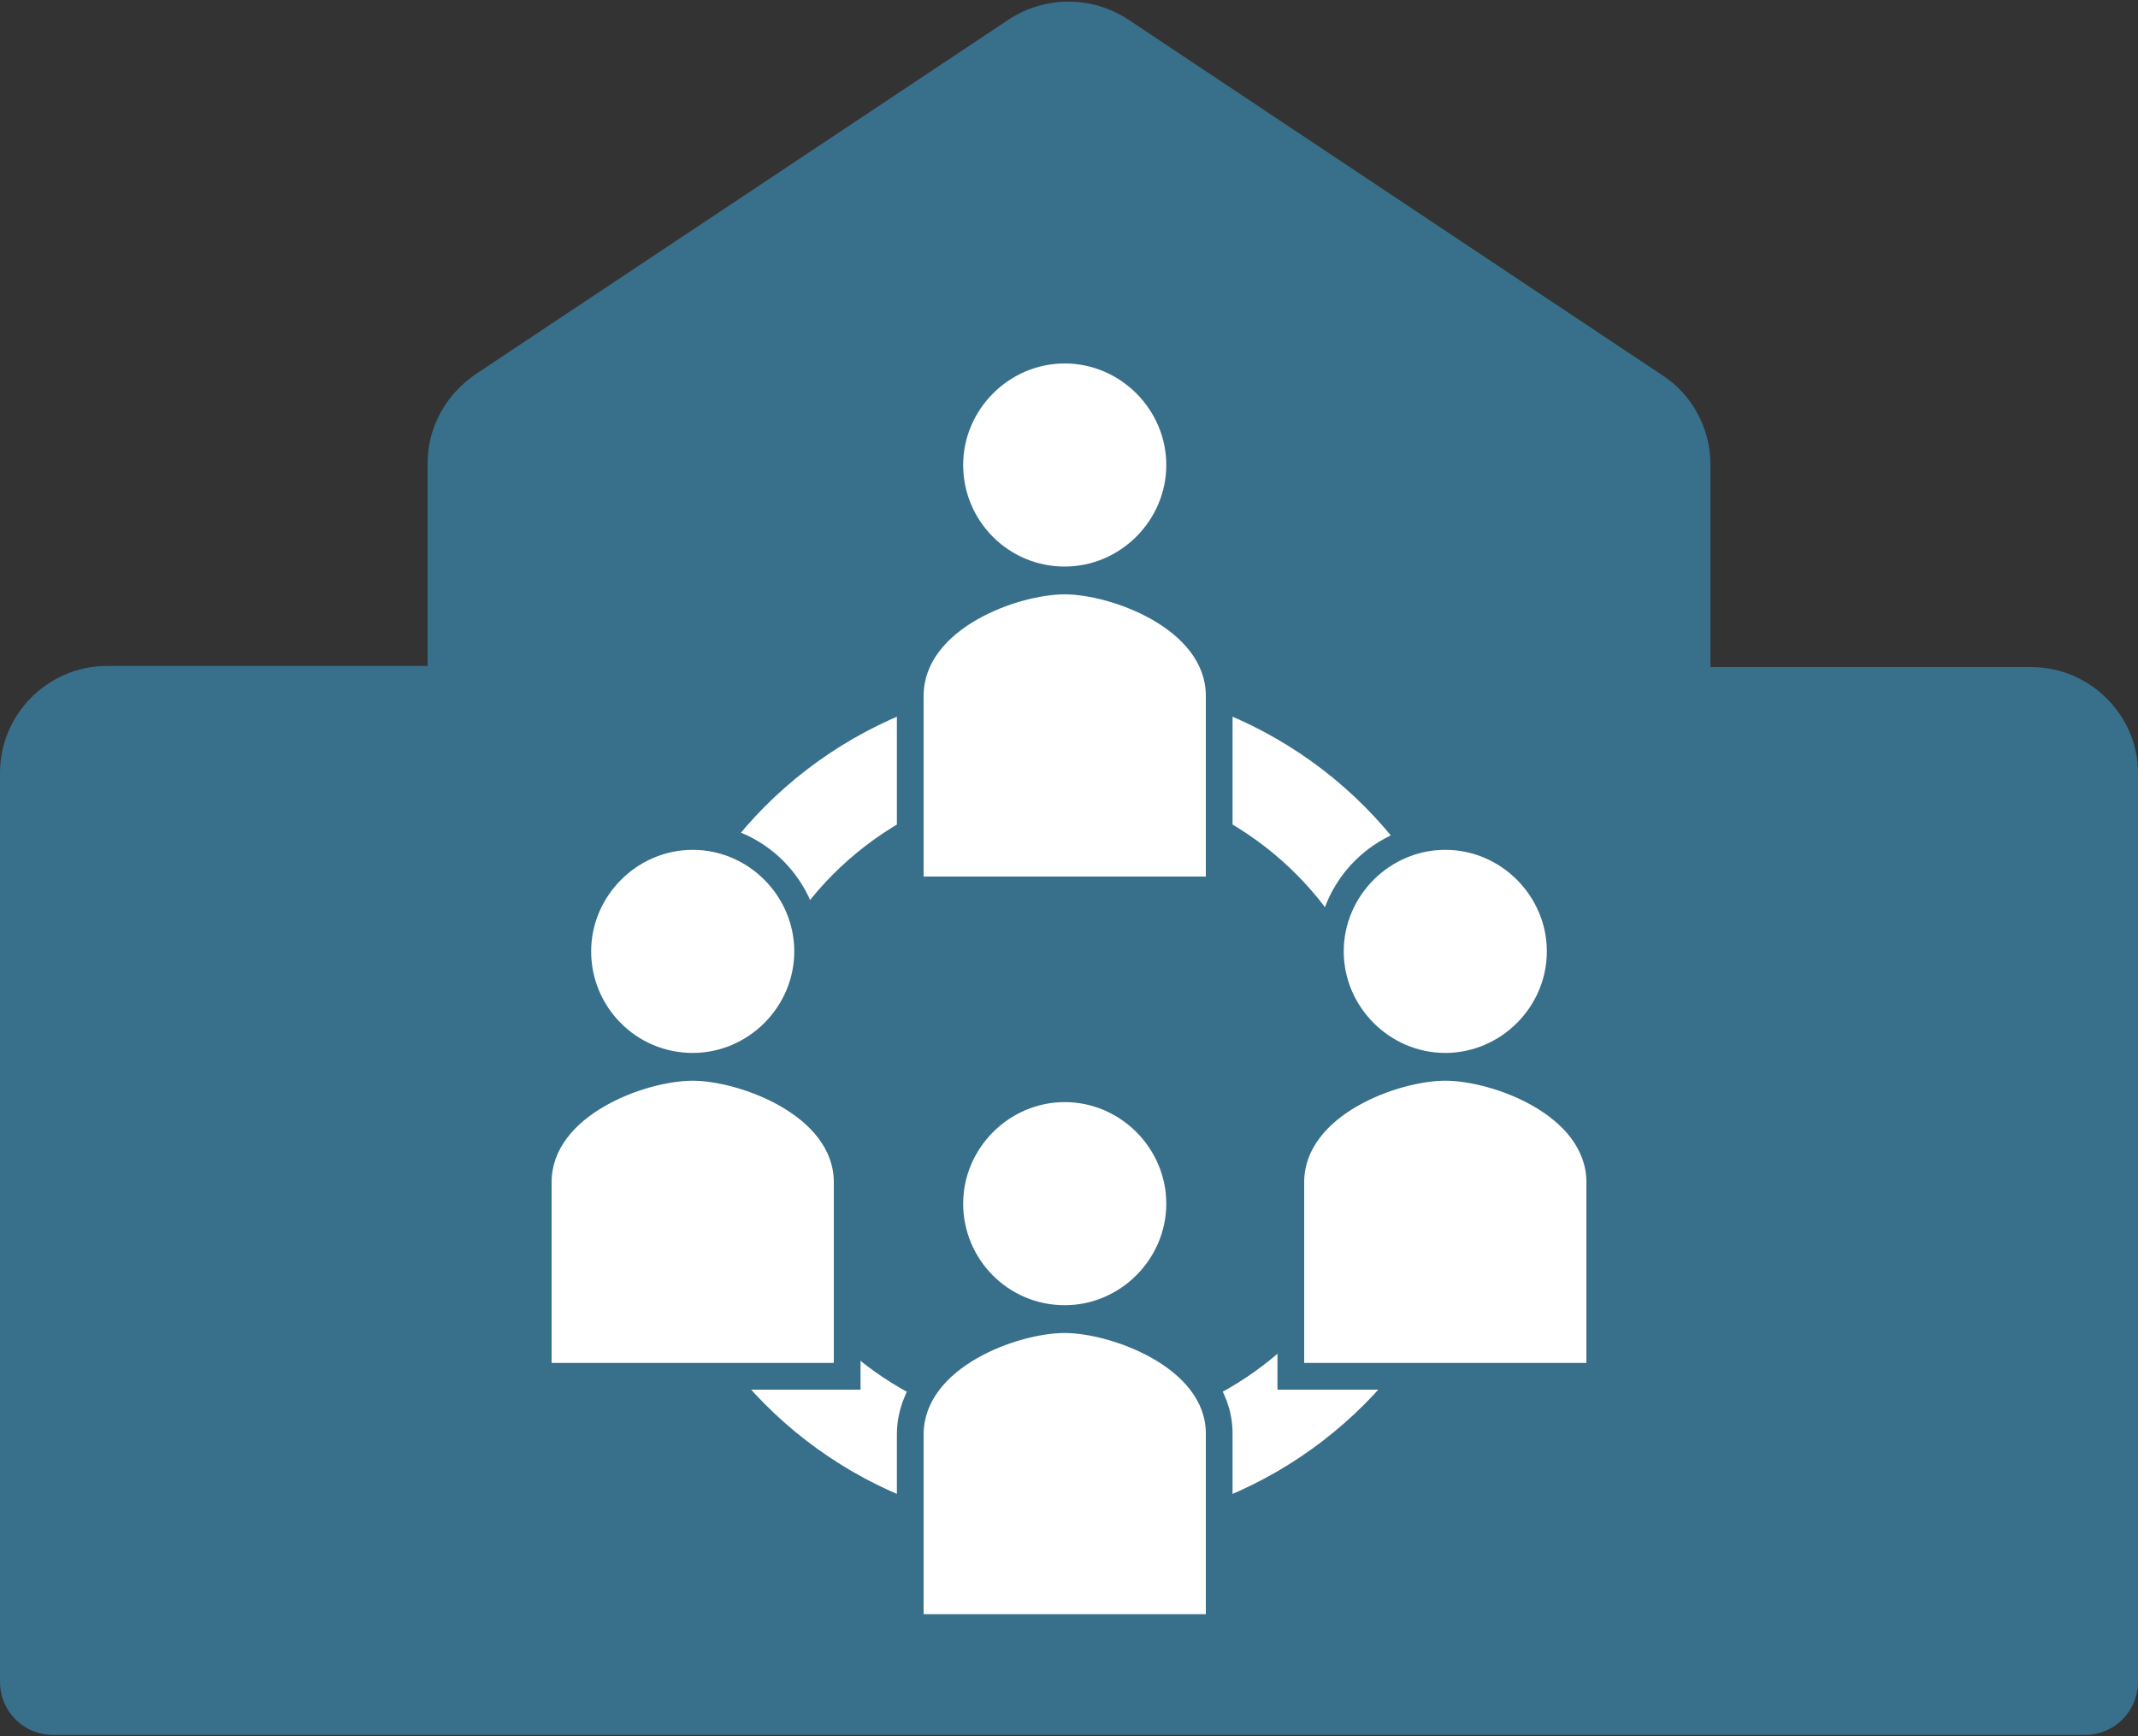 <?xml version="1.0" encoding="utf-8"?>
<!-- Generator: Adobe Illustrator 27.9.0, SVG Export Plug-In . SVG Version: 6.00 Build 0)  -->
<svg version="1.1" xmlns="http://www.w3.org/2000/svg" xmlns:xlink="http://www.w3.org/1999/xlink" x="0px" y="0px"
	 viewBox="0 0 200 162.4" style="enable-background:new 0 0 200 162.4;" xml:space="preserve">
<rect x="0" y="0" width="200" height="162.4" fill="#333333" stroke="none"/>
<style type="text/css">
	.st0{fill:#386F8B;}
	.st1{fill:#FFFFFF;}
	.st2{opacity:0.15;fill:#808080;enable-background:new    ;}
	.st3{fill:#386F8B;enable-background:new    ;}
	.st4{fill:#FFFFFF;enable-background:new    ;}
	.st5{enable-background:new    ;}
	.st6{fill:none;stroke:#386F8B;stroke-width:9;stroke-miterlimit:10;}
	.st7{fill:none;stroke:#FFFFFF;stroke-width:5;stroke-miterlimit:10;}
	.st8{fill:none;stroke:#FFFFFF;stroke-width:9;stroke-miterlimit:10;}
	.st9{fill:none;stroke:#386F8B;stroke-width:5;stroke-miterlimit:10;}
</style>
<g id="Mail">
</g>
<g id="Tel__x2B__Fax">
</g>
<g id="Job">
</g>
<g id="Quote">
</g>
<g id="Search">
</g>
<g id="Profil">
</g>
<g id="Download">
</g>
<g id="Fächer">
</g>
<g id="TG">
</g>
<g id="Berufschule">
</g>
<g id="Berufsfachschule">
</g>
<g id="AV-Dual">
</g>
<g id="Berufskolleg">
</g>
<g id="Fachschule">
</g>
<g id="Meisterkurse">
</g>
<g id="VABO">
</g>
<g id="KoBV">
</g>
<g id="ZQFHR">
</g>
<g id="Techniker">
</g>
<g id="Fair">
</g>
<g id="Qualitativ_hochwertiger_Unterricht">
</g>
<g id="Zusammenarbeiten">
	<path class="st3" d="M190,62.4h-30v-19c0-3.3-1.7-6.5-4.5-8.3l-50-33.3c-3.4-2.2-7.7-2.2-11.1,0L44.5,35c-2.8,1.9-4.5,5-4.5,8.3v19
		H10c-5.5,0-10,4.5-10,10v85c0,2.8,2.2,5,5,5c0,0,0,0,0,0h35h14.8h98.1h7.1h35c2.8,0,5-2.2,5-5c0,0,0,0,0,0v-85
		C200,66.9,195.5,62.4,190,62.4z"/>
	<g>
		<circle class="st8" cx="99.6" cy="103.4" r="35.1"/>
		<path id="GWS-Icon-Person-topas_00000070090988376077539760000008259757978385204147_" class="st9" d="M99.6,53
			c5.2,0,9.5-4.3,9.5-9.5s-4.3-9.5-9.5-9.5s-9.5,4.3-9.5,9.5C90.1,48.7,94.3,53,99.6,53z M99.6,55.6c-4.4,0-13.2,3.2-13.2,9.5v16.9
			h26.4V65.1C112.8,58.8,103.9,55.6,99.6,55.6z"/>
		<path id="GWS-Icon-Person-topas_00000015312990166181307880000001667444499261596811_" class="st9" d="M99.6,122.1
			c5.2,0,9.5-4.3,9.5-9.5c0-5.2-4.3-9.5-9.5-9.5s-9.5,4.3-9.5,9.5C90.1,117.8,94.3,122.1,99.6,122.1z M99.6,124.7
			c-4.4,0-13.2,3.2-13.2,9.5V151h26.4v-16.9C112.8,127.9,103.9,124.7,99.6,124.7z"/>
		<path id="GWS-Icon-Person-topas_00000058561845512179038460000009447430487990862496_" class="st9" d="M64.8,98.5
			c5.2,0,9.5-4.3,9.5-9.5s-4.3-9.5-9.5-9.5c-5.2,0-9.5,4.3-9.5,9.5C55.3,94.2,59.5,98.5,64.8,98.5z M64.8,101.1
			c-4.4,0-13.2,3.2-13.2,9.5v16.9H78v-16.9C78,104.3,69.1,101.1,64.8,101.1z"/>
		<path id="GWS-Icon-Person-topas_00000158010894838562950740000012514178040422150309_" class="st9" d="M135.2,98.5
			c5.2,0,9.5-4.3,9.5-9.5s-4.3-9.5-9.5-9.5c-5.2,0-9.5,4.3-9.5,9.5C125.7,94.2,130,98.5,135.2,98.5z M135.2,101.1
			c-4.4,0-13.2,3.2-13.2,9.5v16.9h26.4v-16.9C148.4,104.3,139.6,101.1,135.2,101.1z"/>
		<path id="GWS-Icon-Person-topas_00000010268273112416430520000010673181552598417841_" class="st1" d="M99.6,53
			c5.2,0,9.5-4.3,9.5-9.5s-4.3-9.5-9.5-9.5s-9.5,4.3-9.5,9.5C90.1,48.7,94.3,53,99.6,53z M99.6,55.6c-4.4,0-13.2,3.2-13.2,9.5v16.9
			h26.4V65.1C112.8,58.8,103.9,55.6,99.6,55.6z"/>
		<path id="GWS-Icon-Person-topas_00000182495702209471331860000013864780238341936828_" class="st1" d="M99.6,122.1
			c5.2,0,9.5-4.3,9.5-9.5c0-5.2-4.3-9.5-9.5-9.5s-9.5,4.3-9.5,9.5C90.1,117.8,94.3,122.1,99.6,122.1z M99.6,124.7
			c-4.4,0-13.2,3.2-13.2,9.5V151h26.4v-16.9C112.8,127.9,103.9,124.7,99.6,124.7z"/>
		<path id="GWS-Icon-Person-topas_00000043421929657450163070000005701477859875716742_" class="st1" d="M64.8,98.5
			c5.2,0,9.5-4.3,9.5-9.5s-4.3-9.5-9.5-9.5c-5.2,0-9.5,4.3-9.5,9.5C55.3,94.2,59.5,98.5,64.8,98.5z M64.8,101.1
			c-4.4,0-13.2,3.2-13.2,9.5v16.9H78v-16.9C78,104.3,69.1,101.1,64.8,101.1z"/>
		<path id="GWS-Icon-Person-topas_00000057841639752738695120000000167915769242528658_" class="st1" d="M135.2,98.5
			c5.2,0,9.5-4.3,9.5-9.5s-4.3-9.5-9.5-9.5c-5.2,0-9.5,4.3-9.5,9.5C125.7,94.2,130,98.5,135.2,98.5z M135.2,101.1
			c-4.4,0-13.2,3.2-13.2,9.5v16.9h26.4v-16.9C148.4,104.3,139.6,101.1,135.2,101.1z"/>
	</g>
</g>
<g id="Transparenz">
</g>
<g id="Optimale_Rahmenbedingungen_-_Arbeitsschutz">
</g>
</svg>
